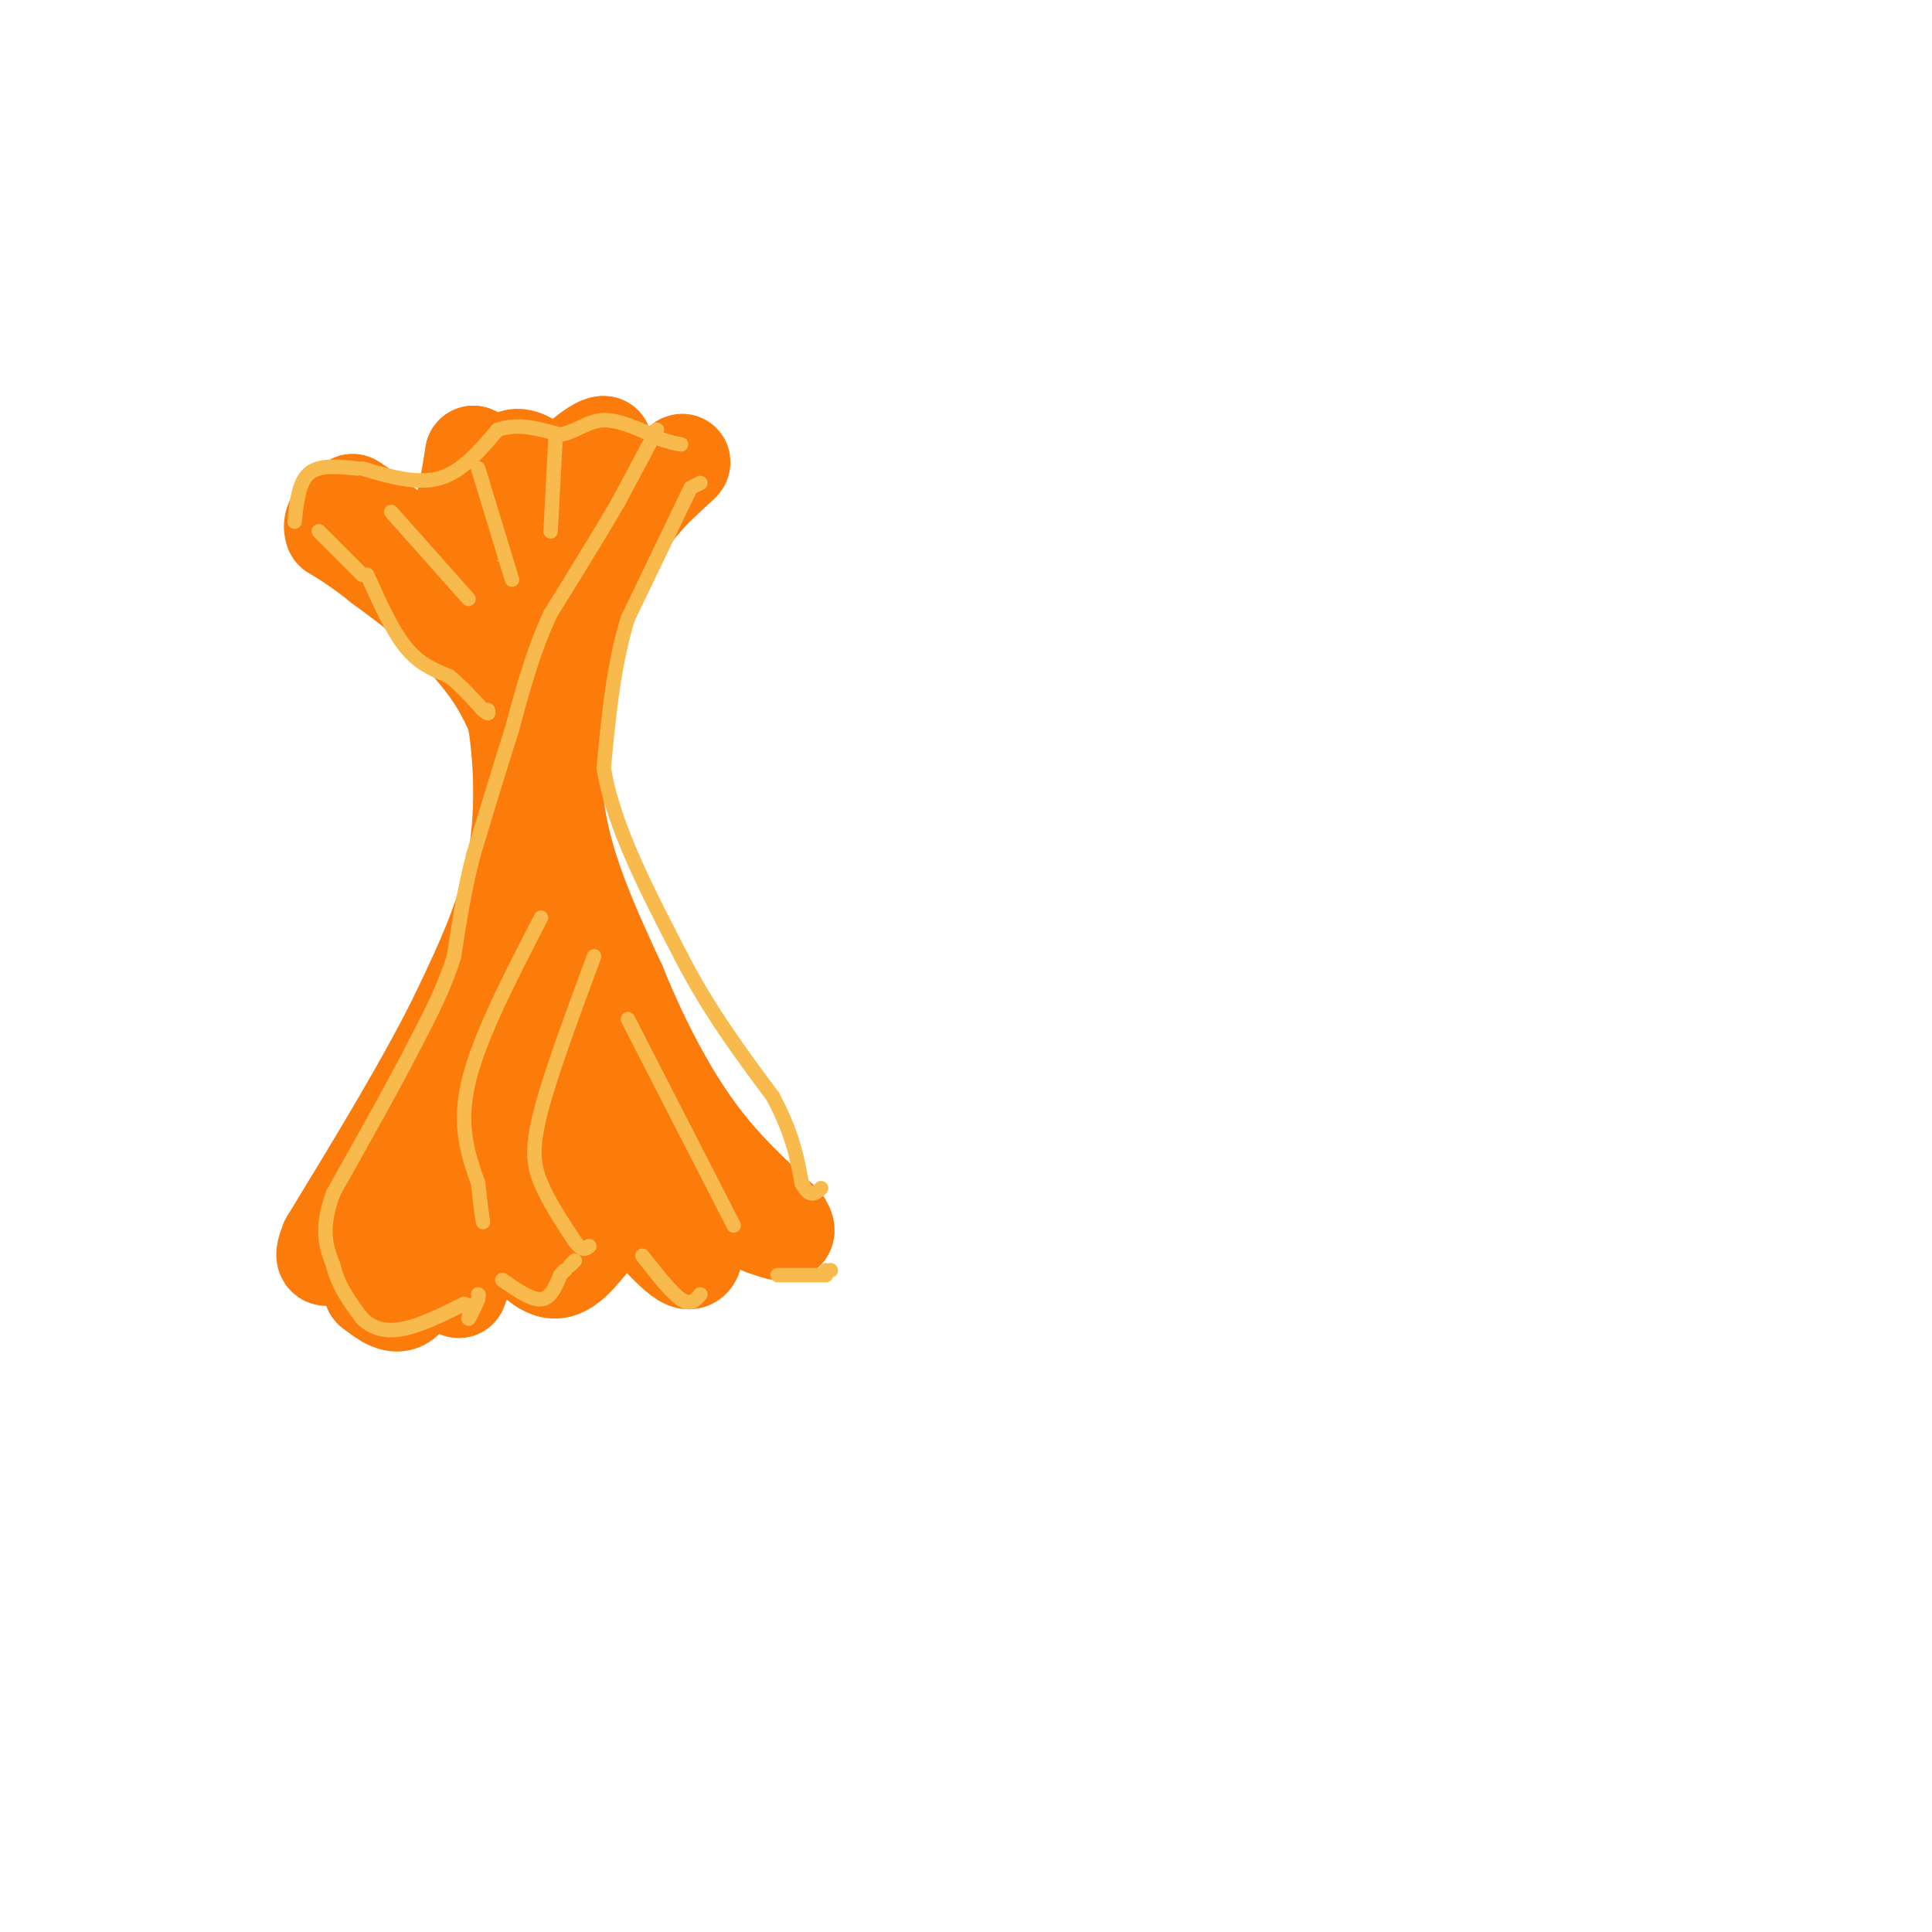 <svg viewBox='0 0 400 400' version='1.1' xmlns='http://www.w3.org/2000/svg' xmlns:xlink='http://www.w3.org/1999/xlink'><g fill='none' stroke='#FB7B0B' stroke-width='20' stroke-linecap='round' stroke-linejoin='round'><path d='M70,110c7.489,3.089 14.978,6.178 20,9c5.022,2.822 7.578,5.378 9,8c1.422,2.622 1.711,5.311 2,8'/><path d='M101,135c1.238,1.988 3.333,2.958 5,10c1.667,7.042 2.905,20.155 1,32c-1.905,11.845 -6.952,22.423 -12,33'/><path d='M95,210c-6.500,13.333 -16.750,30.167 -27,47'/><path d='M68,257c-3.000,7.222 3.000,1.778 9,-6c6.000,-7.778 12.000,-17.889 18,-28'/><path d='M95,223c5.167,-8.667 9.083,-16.333 13,-24'/><path d='M108,199c3.000,-7.833 4.000,-15.417 5,-23'/><path d='M113,176c0.156,-13.667 -1.956,-36.333 -2,-47c-0.044,-10.667 1.978,-9.333 4,-8'/><path d='M115,121c5.000,-5.500 15.500,-15.250 26,-25'/><path d='M141,96c1.778,-1.978 -6.778,5.578 -12,13c-5.222,7.422 -7.111,14.711 -9,22'/><path d='M120,131c-3.089,9.511 -6.311,22.289 -5,35c1.311,12.711 7.156,25.356 13,38'/><path d='M128,204c4.778,11.733 10.222,22.067 16,30c5.778,7.933 11.889,13.467 18,19'/><path d='M162,253c2.333,3.333 -0.833,2.167 -4,1'/><path d='M158,254c-2.833,-1.000 -7.917,-4.000 -13,-7'/><path d='M145,247c-1.833,2.726 0.083,13.042 -2,14c-2.083,0.958 -8.167,-7.440 -12,-10c-3.833,-2.560 -5.417,0.720 -7,4'/><path d='M124,255c-2.656,2.820 -5.794,7.869 -9,8c-3.206,0.131 -6.478,-4.657 -9,-7c-2.522,-2.343 -4.292,-2.241 -6,0c-1.708,2.241 -3.354,6.620 -5,11'/><path d='M95,267c-1.917,-0.155 -4.208,-6.042 -6,-6c-1.792,0.042 -3.083,6.012 -5,8c-1.917,1.988 -4.458,-0.006 -7,-2'/><path d='M77,267c3.667,-4.844 16.333,-15.956 23,-24c6.667,-8.044 7.333,-13.022 8,-18'/><path d='M108,225c2.121,-5.995 3.422,-11.982 5,-12c1.578,-0.018 3.433,5.933 5,11c1.567,5.067 2.845,9.249 -2,9c-4.845,-0.249 -15.813,-4.928 -21,-6c-5.187,-1.072 -4.594,1.464 -4,4'/><path d='M91,231c-0.530,1.678 0.147,3.872 4,7c3.853,3.128 10.884,7.188 15,5c4.116,-2.188 5.319,-10.625 8,-14c2.681,-3.375 6.841,-1.687 11,0'/><path d='M129,229c-0.733,-5.022 -8.067,-17.578 -8,-17c0.067,0.578 7.533,14.289 15,28'/><path d='M136,240c3.500,6.310 4.750,8.083 0,7c-4.750,-1.083 -15.500,-5.024 -20,-11c-4.500,-5.976 -2.750,-13.988 -1,-22'/><path d='M115,214c0.422,-6.000 1.978,-10.000 1,-20c-0.978,-10.000 -4.489,-26.000 -8,-42'/><path d='M108,152c-3.500,-10.500 -8.250,-15.750 -13,-21'/><path d='M95,131c-4.833,-5.833 -10.417,-9.917 -16,-14'/><path d='M79,117c-4.333,-3.500 -7.167,-5.250 -10,-7'/><path d='M69,110c-1.000,-2.167 1.500,-4.083 4,-6'/><path d='M73,104c4.044,2.178 12.156,10.622 17,10c4.844,-0.622 6.422,-10.311 8,-20'/><path d='M98,94c2.357,0.393 4.250,11.375 5,12c0.750,0.625 0.357,-9.107 3,-11c2.643,-1.893 8.321,4.054 14,10'/><path d='M120,105c3.167,-0.500 4.083,-6.750 5,-13'/><path d='M125,92c-1.500,-0.333 -7.750,5.333 -14,11'/></g>
<g fill='none' stroke='#F8BA4D' stroke-width='3' stroke-linecap='round' stroke-linejoin='round'><path d='M136,89c0.000,0.000 -8.000,15.000 -8,15'/><path d='M128,104c-3.667,6.333 -8.833,14.667 -14,23'/><path d='M114,127c-3.667,7.833 -5.833,15.917 -8,24'/><path d='M106,151c-2.667,8.333 -5.333,17.167 -8,26'/><path d='M98,177c-2.000,7.833 -3.000,14.417 -4,21'/><path d='M94,198c-2.000,6.500 -5.000,12.250 -8,18'/><path d='M86,216c-4.167,8.167 -10.583,19.583 -17,31'/><path d='M69,247c-2.833,7.667 -1.417,11.333 0,15'/><path d='M69,262c1.000,4.333 3.500,7.667 6,11'/><path d='M75,273c2.400,2.378 5.400,2.822 9,2c3.600,-0.822 7.800,-2.911 12,-5'/><path d='M96,270c2.000,0.067 1.000,2.733 1,3c0.000,0.267 1.000,-1.867 2,-4'/><path d='M99,268c0.000,0.000 0.100,0.100 0.1,0.1'/><path d='M104,265c3.000,2.083 6.000,4.167 8,4c2.000,-0.167 3.000,-2.583 4,-5'/><path d='M116,264c0.833,-1.000 0.917,-1.000 1,-1'/><path d='M118,262c0.000,0.000 1.000,-1.000 1,-1'/><path d='M133,260c3.000,3.833 6.000,7.667 8,9c2.000,1.333 3.000,0.167 4,-1'/><path d='M66,110c0.000,0.000 9.000,9.000 9,9'/><path d='M76,119c2.583,5.750 5.167,11.500 8,15c2.833,3.500 5.917,4.750 9,6'/><path d='M93,140c2.667,2.167 4.833,4.583 7,7'/><path d='M100,147c1.333,1.167 1.167,0.583 1,0'/><path d='M81,106c0.000,0.000 16.000,18.000 16,18'/><path d='M99,97c0.000,0.000 7.000,23.000 7,23'/><path d='M115,91c0.000,0.000 -1.000,19.000 -1,19'/><path d='M112,190c-6.417,12.417 -12.833,24.833 -15,34c-2.167,9.167 -0.083,15.083 2,21'/><path d='M99,245c0.500,4.833 0.750,6.417 1,8'/><path d='M123,198c-4.489,12.111 -8.978,24.222 -11,32c-2.022,7.778 -1.578,11.222 0,15c1.578,3.778 4.289,7.889 7,12'/><path d='M119,257c1.667,2.167 2.333,1.583 3,1'/><path d='M130,211c0.000,0.000 20.000,39.000 20,39'/><path d='M150,250c3.333,6.500 1.667,3.250 0,0'/><path d='M145,100c0.000,0.000 -2.000,1.000 -2,1'/><path d='M143,101c0.000,0.000 -13.000,27.000 -13,27'/><path d='M130,128c-3.000,9.667 -4.000,20.333 -5,31'/><path d='M125,159c1.833,11.667 8.917,25.333 16,39'/><path d='M141,198c5.833,11.333 12.417,20.167 19,29'/><path d='M160,227c4.167,7.833 5.083,12.917 6,18'/><path d='M166,245c1.667,3.167 2.833,2.083 4,1'/><path d='M161,264c0.000,0.000 10.000,0.000 10,0'/><path d='M171,263c0.000,0.000 1.000,0.000 1,0'/><path d='M61,108c0.417,-4.083 0.833,-8.167 3,-10c2.167,-1.833 6.083,-1.417 10,-1'/><path d='M75,97c5.667,1.667 11.333,3.333 16,2c4.667,-1.333 8.333,-5.667 12,-10'/><path d='M103,89c4.167,-1.500 8.583,-0.250 13,1'/><path d='M116,90c3.489,-0.689 5.711,-2.911 9,-3c3.289,-0.089 7.644,1.956 12,4'/><path d='M137,91c2.667,0.833 3.333,0.917 4,1'/></g>
</svg>